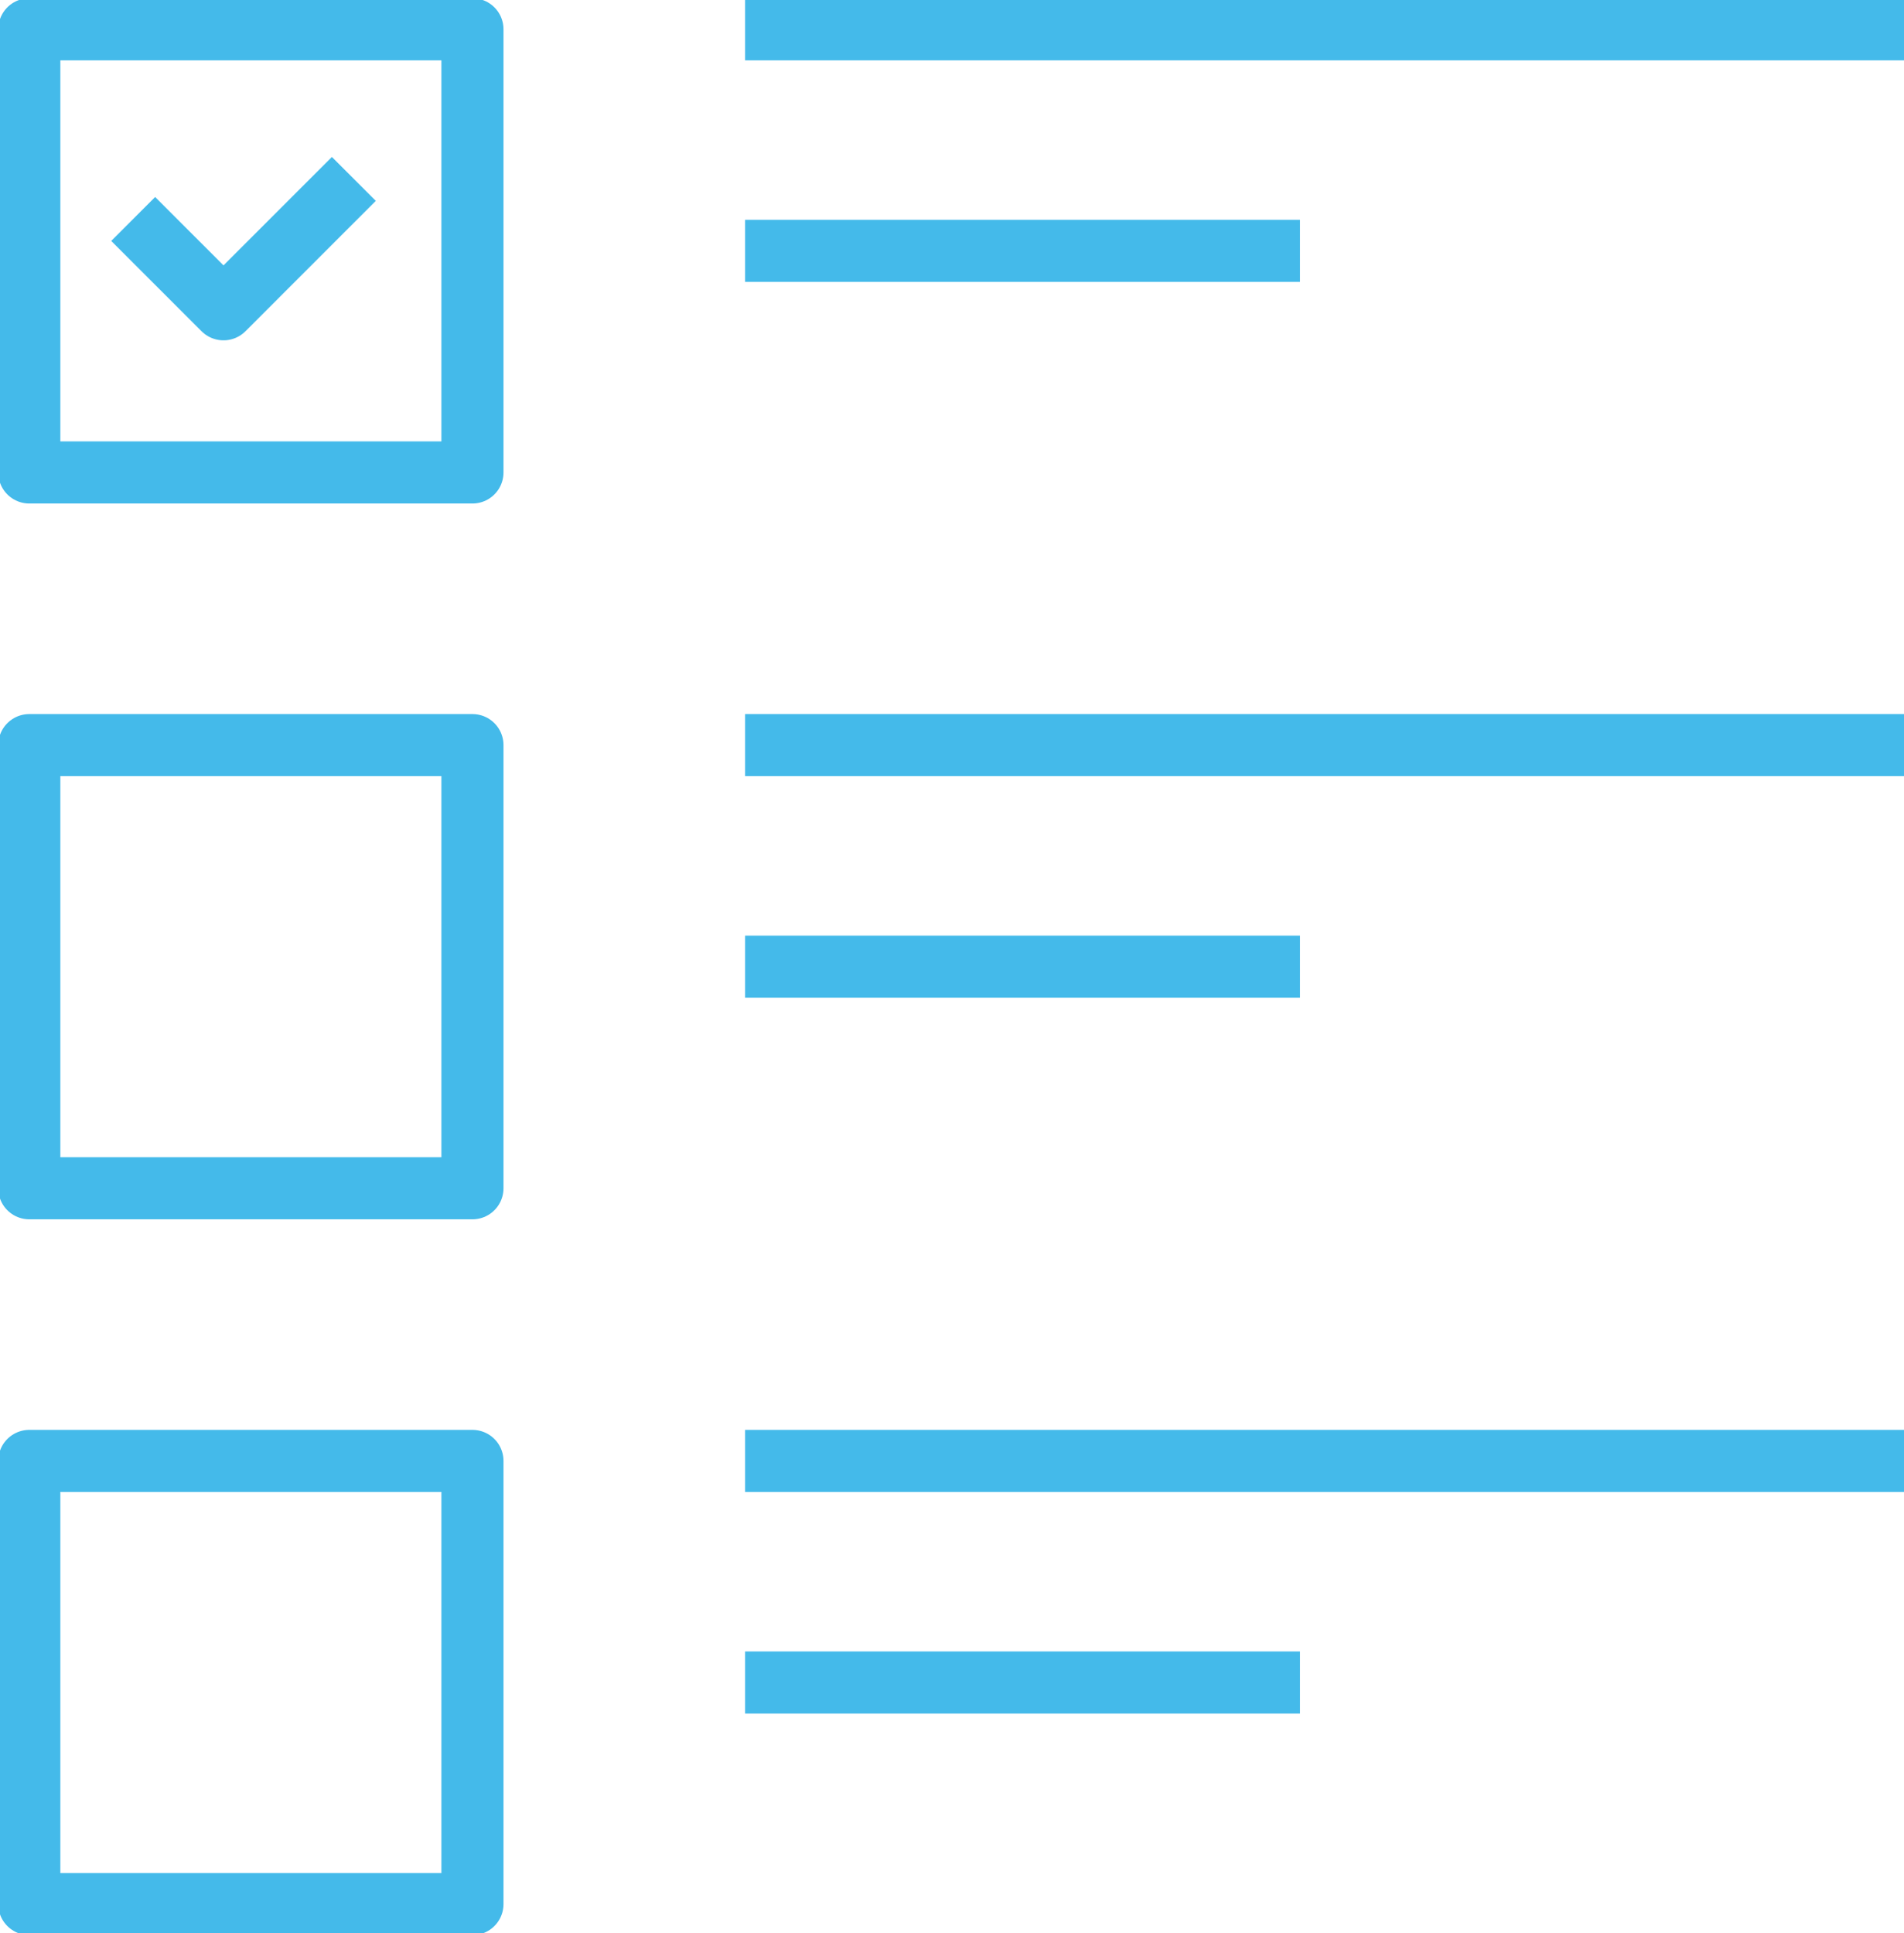 <svg id="define-requirements-icon" xmlns="http://www.w3.org/2000/svg" xmlns:xlink="http://www.w3.org/1999/xlink" width="67.46" height="68.498" viewBox="0 0 67.46 68.498">
  <defs>
    <clipPath id="clip-path">
      <rect id="Rectangle_1048" data-name="Rectangle 1048" width="67.46" height="68.498" fill="none" stroke="#44baea" stroke-width="2.2"/>
    </clipPath>
  </defs>
  <g id="Group_1749" data-name="Group 1749">
    <g id="Group_1748" data-name="Group 1748" clip-path="url(#clip-path)">
      <rect id="Rectangle_1045" data-name="Rectangle 1045" width="15.701" height="15.701" transform="translate(1.038 1.038)" fill="none" stroke="#44baea" stroke-linejoin="round" stroke-width="2.2"/>
      <rect id="Rectangle_1046" data-name="Rectangle 1046" width="15.701" height="15.701" transform="translate(1.038 26.399)" fill="none" stroke="#44baea" stroke-linejoin="round" stroke-width="2.2"/>
      <rect id="Rectangle_1047" data-name="Rectangle 1047" width="15.701" height="15.701" transform="translate(1.038 51.76)" fill="none" stroke="#44baea" stroke-linejoin="round" stroke-width="2.2"/>
      <line id="Line_117" data-name="Line 117" x2="41.061" transform="translate(26.399 1.038)" fill="none" stroke="#44baea" stroke-linejoin="round" stroke-width="2.2"/>
    </g>
  </g>
  <line id="Line_118" data-name="Line 118" x2="19.661" transform="translate(26.399 8.888)" fill="none" stroke="#44baea" stroke-linejoin="round" stroke-width="2.2"/>
  <g id="Group_1751" data-name="Group 1751">
    <g id="Group_1750" data-name="Group 1750" clip-path="url(#clip-path)">
      <line id="Line_119" data-name="Line 119" x2="41.061" transform="translate(26.399 26.399)" fill="none" stroke="#44baea" stroke-linejoin="round" stroke-width="2.2"/>
    </g>
  </g>
  <line id="Line_120" data-name="Line 120" x2="19.661" transform="translate(26.399 34.249)" fill="none" stroke="#44baea" stroke-linejoin="round" stroke-width="2.2"/>
  <g id="Group_1753" data-name="Group 1753">
    <g id="Group_1752" data-name="Group 1752" clip-path="url(#clip-path)">
      <line id="Line_121" data-name="Line 121" x2="41.061" transform="translate(26.399 51.76)" fill="none" stroke="#44baea" stroke-linejoin="round" stroke-width="2.2"/>
    </g>
  </g>
  <line id="Line_122" data-name="Line 122" x2="19.661" transform="translate(26.399 59.61)" fill="none" stroke="#44baea" stroke-linejoin="round" stroke-width="2.2"/>
  <path id="Path_4446" data-name="Path 4446" d="M10.092,3.054,5.474,7.673l-3.2-3.2" transform="translate(2.445 3.285)" fill="none" stroke="#44baea" stroke-linejoin="round" stroke-width="2.2"/>
</svg>
